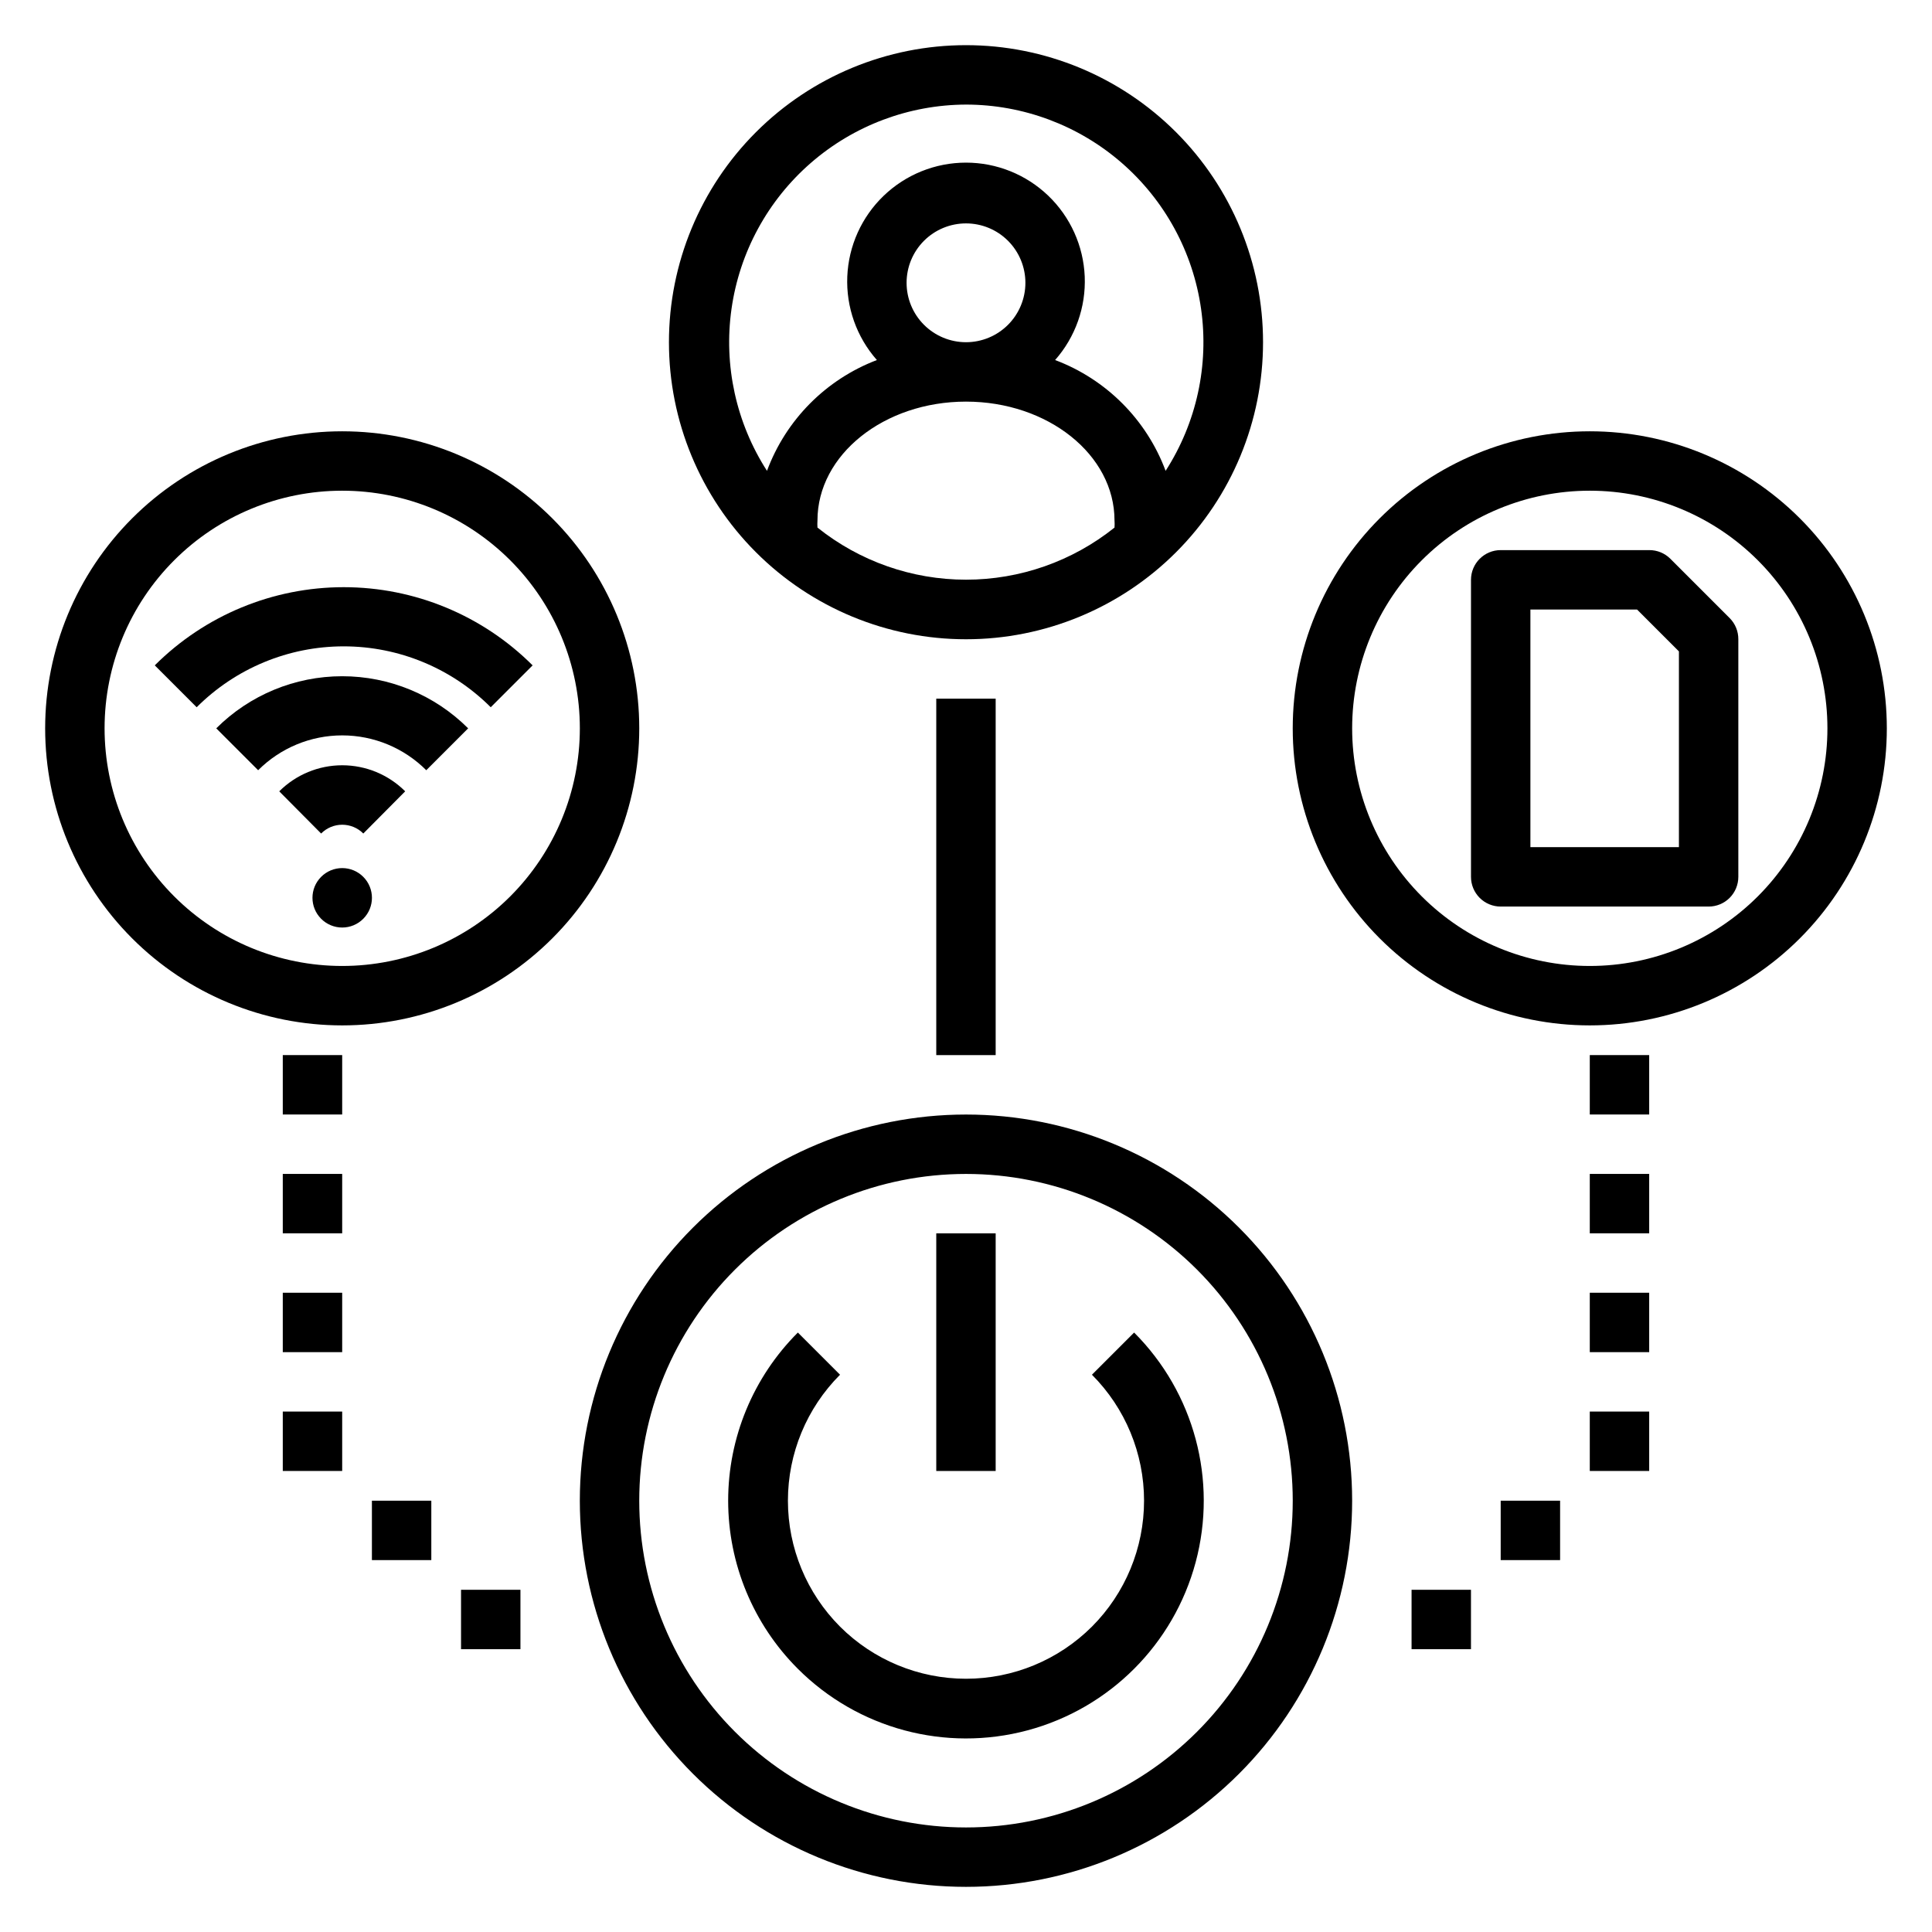 <?xml version="1.0" encoding="UTF-8"?>
<!-- Uploaded to: ICON Repo, www.iconrepo.com, Generator: ICON Repo Mixer Tools -->
<svg fill="#000000" width="800px" height="800px" version="1.1" viewBox="144 144 512 512" xmlns="http://www.w3.org/2000/svg">
 <g>
  <path d="m355.44 586.25c15.918 15.918 39.121 22.137 60.867 16.309 21.742-5.824 38.727-22.809 44.555-44.555 5.824-21.746-0.391-44.945-16.309-60.863l-11.18 11.18v-0.004c8.848 8.855 13.812 20.863 13.812 33.379 0 12.516-4.965 24.52-13.812 33.379-8.855 8.844-20.859 13.812-33.375 13.812-12.52 0-24.523-4.969-33.379-13.812-8.844-8.859-13.812-20.863-13.812-33.379 0-12.516 4.969-24.523 13.812-33.379l-11.18-11.18v0.004c-11.824 11.812-18.469 27.84-18.469 44.555 0 16.715 6.644 32.742 18.469 44.555z"/>
  <path d="m392.12 470.85h15.742v62.977h-15.742z"/>
  <path d="m297.66 541.7c0 27.141 10.781 53.172 29.973 72.363 19.191 19.191 45.219 29.973 72.363 29.973 27.141 0 53.168-10.781 72.359-29.973 19.195-19.191 29.977-45.223 29.977-72.363 0-27.141-10.781-53.172-29.977-72.363-19.191-19.191-45.219-29.973-72.359-29.973-27.145 0-53.172 10.781-72.363 29.973-19.191 19.191-29.973 45.223-29.973 72.363zm102.34-86.594c22.965 0 44.988 9.125 61.227 25.363 16.242 16.238 25.363 38.266 25.363 61.23 0 22.965-9.121 44.992-25.363 61.23-16.238 16.238-38.262 25.363-61.227 25.363-22.969 0-44.992-9.125-61.23-25.363s-25.363-38.266-25.363-61.23c0-22.965 9.125-44.992 25.363-61.23 16.238-16.238 38.262-25.363 61.23-25.363z"/>
  <path d="m218 353.71 11.098 11.18h0.004c1.477-1.492 3.488-2.328 5.59-2.328 2.098 0 4.109 0.836 5.586 2.328l11.098-11.18h0.004c-4.43-4.422-10.43-6.906-16.688-6.906-6.262 0-12.262 2.484-16.691 6.906z"/>
  <path d="m201.31 337.02 11.098 11.098c5.906-5.91 13.922-9.234 22.281-9.234 8.355 0 16.371 3.324 22.277 9.234l11.098-11.098c-8.855-8.848-20.859-13.812-33.375-13.812-12.52 0-24.523 4.965-33.379 13.812z"/>
  <path d="m274.05 331.43 11.098-11.098v-0.004c-13.281-13.266-31.289-20.719-50.066-20.719-18.773 0-36.781 7.453-50.066 20.719l11.102 11.102c10.336-10.336 24.352-16.141 38.965-16.141 14.617 0 28.633 5.805 38.969 16.141z"/>
  <path d="m229.1 376.38c-3.055 3.07-3.055 8.027 0 11.098 1.477 1.492 3.488 2.328 5.59 2.328 2.098 0 4.109-0.836 5.586-2.328 3.055-3.07 3.055-8.027 0-11.098-1.477-1.492-3.488-2.328-5.586-2.328-2.102 0-4.113 0.836-5.59 2.328z"/>
  <path d="m234.69 415.74c20.875 0 40.898-8.293 55.664-23.055 14.762-14.766 23.055-34.789 23.055-55.664 0-20.879-8.293-40.902-23.055-55.664-14.766-14.762-34.789-23.059-55.664-23.059-20.879 0-40.902 8.297-55.664 23.059-14.766 14.762-23.059 34.785-23.059 55.664 0 20.875 8.293 40.898 23.059 55.664 14.762 14.762 34.785 23.055 55.664 23.055zm0-141.7c16.699 0 32.719 6.633 44.531 18.445 11.809 11.809 18.445 27.828 18.445 44.531 0 16.703-6.637 32.719-18.445 44.531-11.812 11.809-27.832 18.445-44.531 18.445-16.703 0-32.723-6.637-44.531-18.445-11.812-11.812-18.445-27.828-18.445-44.531 0-16.703 6.633-32.723 18.445-44.531 11.809-11.812 27.828-18.445 44.531-18.445z"/>
  <path d="m565.31 415.74c20.875 0 40.898-8.293 55.664-23.055 14.762-14.766 23.055-34.789 23.055-55.664 0-20.879-8.293-40.902-23.055-55.664-14.766-14.762-34.789-23.059-55.664-23.059-20.879 0-40.902 8.297-55.664 23.059-14.766 14.762-23.059 34.785-23.059 55.664 0 20.875 8.293 40.898 23.059 55.664 14.762 14.762 34.785 23.055 55.664 23.055zm0-141.7c16.699 0 32.719 6.633 44.531 18.445 11.809 11.809 18.445 27.828 18.445 44.531 0 16.703-6.637 32.719-18.445 44.531-11.812 11.809-27.832 18.445-44.531 18.445-16.703 0-32.723-6.637-44.531-18.445-11.812-11.812-18.445-27.828-18.445-44.531 0-16.703 6.633-32.723 18.445-44.531 11.809-11.812 27.828-18.445 44.531-18.445z"/>
  <path d="m400 313.41c20.875 0 40.898-8.293 55.664-23.055 14.762-14.766 23.055-34.789 23.055-55.664 0-20.879-8.293-40.902-23.055-55.664-14.766-14.766-34.789-23.059-55.664-23.059-20.879 0-40.902 8.293-55.664 23.059-14.766 14.762-23.059 34.785-23.059 55.664 0 20.875 8.293 40.898 23.059 55.664 14.762 14.762 34.785 23.055 55.664 23.055zm39.359-29.598c-11.172 8.941-25.051 13.812-39.359 13.812s-28.191-4.871-39.363-13.812c-0.043-0.629-0.043-1.262 0-1.891 0-17.398 17.633-31.488 39.359-31.488 21.727 0 39.359 14.09 39.359 31.488h0.004c0.043 0.629 0.043 1.262 0 1.891zm-55.105-64.867c0-4.176 1.66-8.18 4.613-11.133 2.953-2.953 6.957-4.609 11.133-4.609s8.18 1.656 11.133 4.609c2.949 2.953 4.609 6.957 4.609 11.133 0 4.176-1.66 8.18-4.609 11.133-2.953 2.953-6.957 4.613-11.133 4.613s-8.18-1.66-11.133-4.613c-2.953-2.953-4.613-6.957-4.613-11.133zm15.742-47.23h0.004c15.148 0.012 29.785 5.484 41.223 15.414 11.441 9.93 18.918 23.652 21.062 38.648 2.144 14.996-1.188 30.262-9.387 43-5.059-13.562-15.738-24.27-29.285-29.363 5.375-6.094 8.184-14.027 7.848-22.145-0.34-8.117-3.805-15.785-9.668-21.41-5.863-5.621-13.672-8.762-21.793-8.762-8.125 0-15.934 3.141-21.797 8.762-5.863 5.625-9.324 13.293-9.664 21.41-0.34 8.117 2.469 16.051 7.844 22.145-13.488 5.133-24.102 15.836-29.125 29.363-8.191-12.723-11.527-27.969-9.398-42.949s9.582-28.695 20.992-38.629c11.41-9.938 26.016-15.434 41.148-15.484z"/>
  <path d="m541.7 384.25h55.105c2.086 0 4.09-0.828 5.566-2.305 1.473-1.477 2.305-3.481 2.305-5.566v-62.977c0.012-2.094-0.809-4.106-2.285-5.59l-15.742-15.742c-1.484-1.477-3.496-2.297-5.59-2.285h-39.359c-4.348 0-7.871 3.527-7.871 7.875v78.719c0 2.086 0.828 4.09 2.305 5.566 1.477 1.477 3.477 2.305 5.566 2.305zm7.871-78.719h28.262l11.098 11.098v51.879h-39.359z"/>
  <path d="m242.56 541.7h15.742v15.742h-15.742z"/>
  <path d="m266.18 565.31h15.742v15.742h-15.742z"/>
  <path d="m218.94 518.08h15.742v15.742h-15.742z"/>
  <path d="m218.94 486.59h15.742v15.742h-15.742z"/>
  <path d="m218.94 455.1h15.742v15.742h-15.742z"/>
  <path d="m218.94 423.61h15.742v15.742h-15.742z"/>
  <path d="m541.7 541.7h15.742v15.742h-15.742z"/>
  <path d="m518.08 565.31h15.742v15.742h-15.742z"/>
  <path d="m565.31 518.08h15.742v15.742h-15.742z"/>
  <path d="m565.31 486.59h15.742v15.742h-15.742z"/>
  <path d="m565.31 455.1h15.742v15.742h-15.742z"/>
  <path d="m565.31 423.61h15.742v15.742h-15.742z"/>
  <path d="m392.12 329.15h15.742v94.465h-15.742z"/>
 </g>
</svg>
